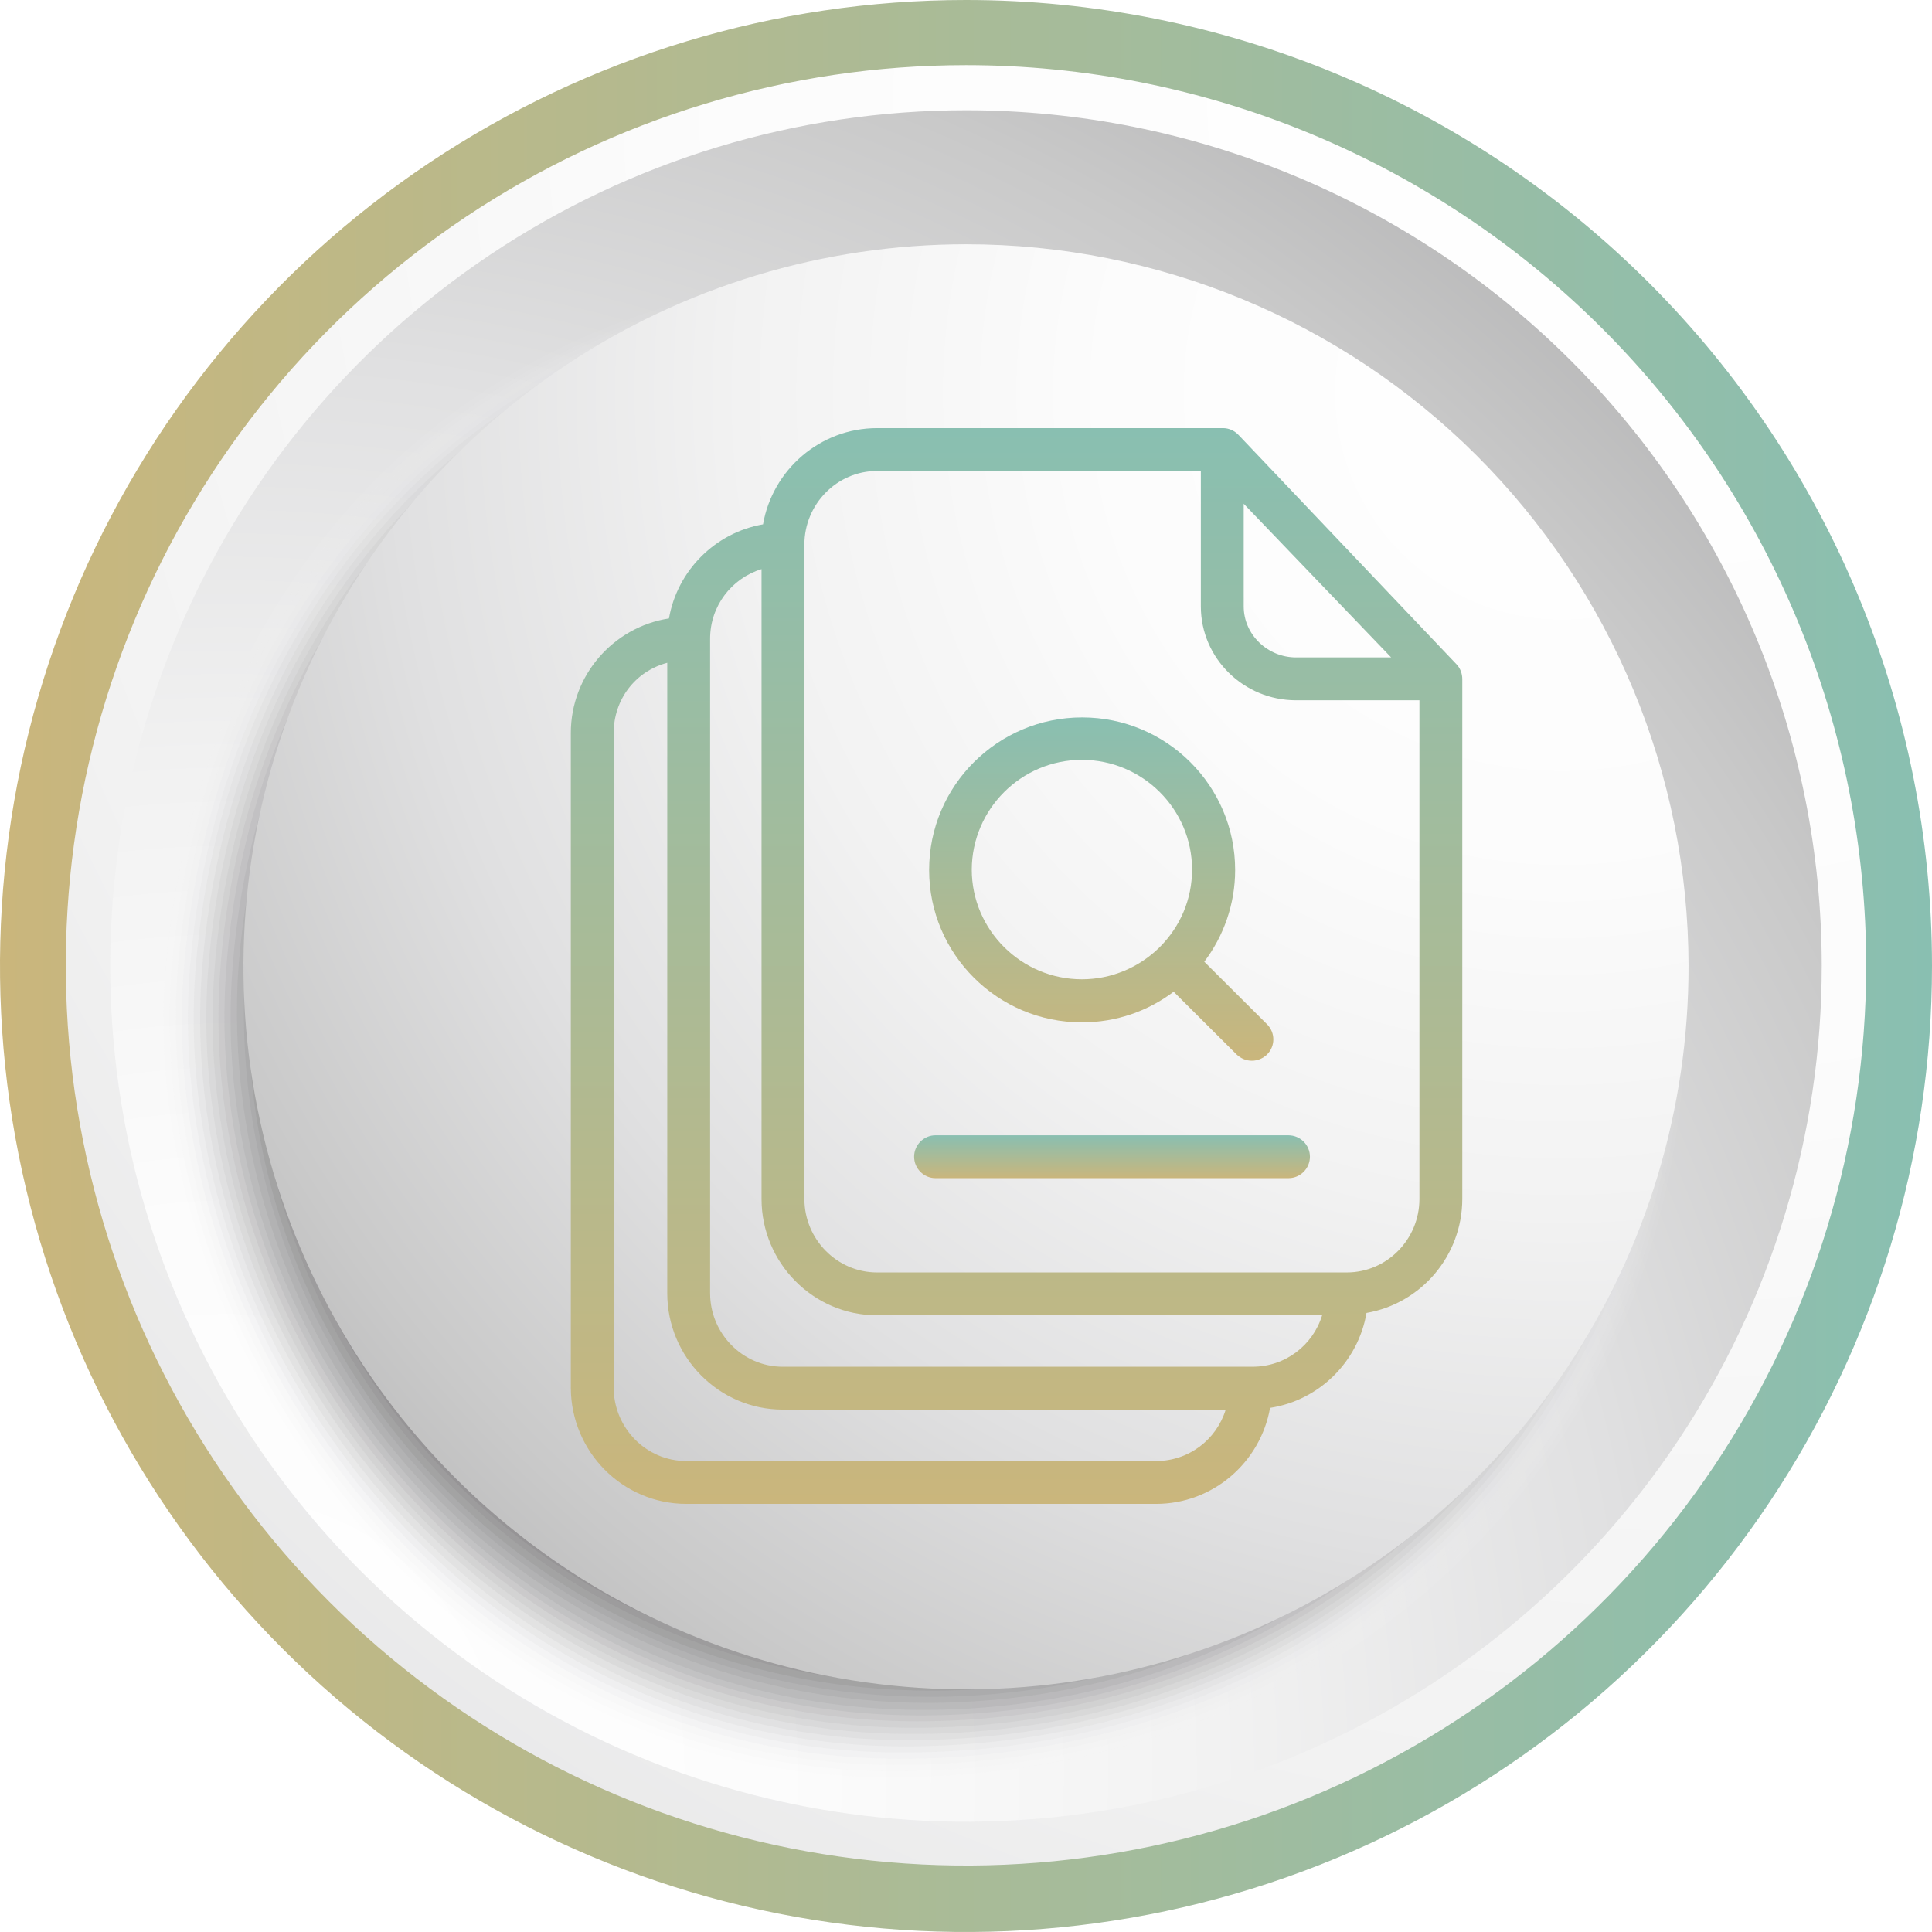 <svg width="176" height="176" viewBox="0 0 176 176" fill="none" xmlns="http://www.w3.org/2000/svg">
<path d="M176 87.985C176.003 105.391 170.844 122.406 161.177 136.879C151.509 151.353 137.766 162.634 121.686 169.297C105.607 175.96 87.912 177.705 70.841 174.311C53.77 170.917 38.088 162.537 25.78 150.231C13.471 137.924 5.089 122.244 1.692 105.173C-1.705 88.103 0.037 70.408 6.697 54.327C13.357 38.246 24.637 24.502 39.108 14.832C53.58 5.161 70.595 2.47315e-07 88 0C111.336 -3.31591e-07 133.717 9.269 150.22 25.769C166.723 42.269 175.996 64.649 176 87.985Z" fill="url(#paint0_linear_2702_62)"/>
<path d="M170.007 87.985C169.998 104.203 165.181 120.054 156.164 133.534C147.148 147.014 134.337 157.518 119.352 163.718C104.366 169.918 87.879 171.536 71.974 168.366C56.069 165.197 41.461 157.383 29.997 145.913C18.532 134.442 10.726 119.83 7.566 103.923C4.405 88.017 6.032 71.53 12.24 56.548C18.448 41.566 28.959 28.761 42.444 19.752C55.929 10.743 71.782 5.934 88 5.934C98.773 5.934 109.44 8.057 119.393 12.181C129.345 16.305 138.388 22.349 146.003 29.969C153.619 37.589 159.658 46.634 163.777 56.589C167.896 66.544 170.012 77.212 170.007 87.985Z" fill="url(#paint1_radial_2702_62)"/>
<path d="M165.956 87.985C165.959 103.404 161.389 118.478 152.825 131.3C144.261 144.121 132.086 154.116 117.842 160.018C103.597 165.921 87.922 167.467 72.799 164.461C57.676 161.454 43.784 154.031 32.88 143.129C21.976 132.227 14.55 118.336 11.541 103.214C8.532 88.091 10.075 72.416 15.975 58.17C21.875 43.925 31.867 31.749 44.687 23.182C57.507 14.615 72.58 10.043 87.999 10.043C108.672 10.043 128.498 18.254 143.117 32.871C157.737 47.487 165.952 67.312 165.956 87.985Z" fill="url(#paint2_radial_2702_62)"/>
<g style="mix-blend-mode:multiply">
<path opacity="0.03" d="M153.541 91.976C153.541 133.053 121.883 162.441 80.85 162.441C39.817 162.441 11.245 121.645 14.613 87.288C17.98 52.931 42.102 24.759 83.179 24.759C124.257 24.759 153.541 50.943 153.541 91.976Z" fill="#F9F9F9"/>
<path opacity="0.06" d="M153.257 91.664C153.257 132.46 121.882 161.907 81.086 161.907C40.291 161.907 11.882 121.749 15.146 87.525C18.409 53.301 42.634 25.056 83.386 25.056C124.137 25.056 153.257 50.868 153.257 91.664Z" fill="#F3F3F3"/>
<path opacity="0.1" d="M152.991 91.323C152.991 131.822 121.838 161.343 81.354 161.343C40.87 161.343 12.565 121.853 15.695 87.614C18.825 53.376 43.169 25.219 83.683 25.219C124.197 25.219 152.991 50.809 152.991 91.323Z" fill="#EDEDED"/>
<path opacity="0.13" d="M152.71 90.982C152.71 131.199 121.869 160.779 81.637 160.779C41.405 160.779 13.219 121.957 16.23 87.777C19.241 53.598 43.704 25.471 83.936 25.471C124.168 25.471 152.71 50.75 152.71 90.982Z" fill="#E6E6E7"/>
<path opacity="0.16" d="M152.427 90.625C152.427 130.546 121.867 160.215 81.917 160.215C41.967 160.215 13.87 122.06 16.778 87.925C19.685 53.791 44.222 25.693 84.187 25.693C124.152 25.693 152.427 50.675 152.427 90.625Z" fill="#E0E0E1"/>
<path opacity="0.19" d="M152.145 90.284C152.145 129.952 121.867 159.652 82.184 159.652C42.501 159.652 14.523 122.164 17.311 88.089C20.101 54.013 44.756 25.916 84.424 25.916C124.092 25.916 152.145 50.616 152.145 90.284Z" fill="#DADADA"/>
<path opacity="0.23" d="M151.864 89.943C151.864 129.329 121.853 159.088 82.466 159.088C43.08 159.088 15.176 122.268 17.816 88.252C20.457 54.236 45.246 26.153 84.573 26.153C123.9 26.153 151.864 50.557 151.864 89.943Z" fill="#D4D4D4"/>
<path opacity="0.26" d="M151.596 89.602C151.596 128.706 121.853 158.524 82.733 158.524C43.614 158.524 15.828 122.387 18.395 88.415C20.961 54.443 45.824 26.391 84.929 26.391C124.033 26.391 151.596 50.438 151.596 89.602Z" fill="#CECECE"/>
<path opacity="0.29" d="M151.329 89.261C151.329 128.084 121.867 157.961 83.089 157.961C44.311 157.961 16.481 122.491 18.944 88.579C21.406 54.666 46.358 26.703 85.181 26.703C124.003 26.703 151.329 50.438 151.329 89.261Z" fill="#C8C8C8"/>
<path opacity="0.32" d="M151.034 88.904C151.034 127.475 121.854 157.397 83.298 157.397C44.742 157.397 17.135 122.594 19.508 88.741C21.882 54.888 46.879 26.851 85.434 26.851C123.99 26.851 151.034 50.438 151.034 88.904Z" fill="#C2C1C2"/>
<path opacity="0.35" d="M150.751 88.563C150.751 126.837 121.838 156.803 83.564 156.803C45.29 156.803 17.816 122.698 20.027 88.904C22.237 55.111 47.486 27.088 85.686 27.088C123.885 27.088 150.751 50.289 150.751 88.563Z" fill="#BCBBBC"/>
<path opacity="0.39" d="M150.484 88.222C150.484 126.214 121.838 156.27 83.846 156.27C45.854 156.27 18.439 122.802 20.561 89.009C22.682 55.215 47.946 27.326 85.937 27.326C123.929 27.326 150.484 50.231 150.484 88.222Z" fill="#B5B5B6"/>
<path opacity="0.42" d="M150.202 87.881C150.202 125.591 121.838 155.765 84.128 155.765C46.418 155.765 19.092 122.906 21.11 89.231C23.127 55.556 48.48 27.562 86.19 27.562C123.9 27.562 150.202 50.171 150.202 87.881Z" fill="#AFAFB0"/>
<path opacity="0.45" d="M149.921 87.525C149.921 124.954 121.839 155.127 84.396 155.127C75.906 155.108 67.507 153.371 59.705 150.022C51.903 146.672 44.859 141.779 38.997 135.637C33.135 129.495 28.576 122.231 25.594 114.282C22.612 106.332 21.269 97.862 21.645 89.38C23.558 55.764 48.971 27.786 86.443 27.786C123.916 27.786 149.921 50.097 149.921 87.525Z" fill="#A9A9AA"/>
<path opacity="0.48" d="M149.638 87.184C149.638 124.271 121.822 154.578 84.676 154.578C76.255 154.588 67.92 152.892 60.172 149.595C52.423 146.297 45.423 141.465 39.592 135.39C33.76 129.315 29.219 122.122 26.242 114.245C23.264 106.369 21.912 97.971 22.266 89.557C24.061 55.986 49.607 28.023 86.768 28.023C123.929 28.023 149.638 50.037 149.638 87.184Z" fill="#A3A3A4"/>
<path opacity="0.52" d="M149.372 86.842C149.372 123.722 121.824 154.014 84.944 154.014C48.065 154.014 21.051 123.232 22.727 89.72C24.404 56.209 50.068 28.26 86.947 28.26C123.826 28.26 149.372 49.963 149.372 86.842Z" fill="#9D9C9D"/>
<path opacity="0.55" d="M149.09 86.502C149.09 123.099 121.824 153.451 85.3 153.451C48.777 153.451 21.704 123.336 23.276 89.884C24.849 56.431 50.602 28.498 87.199 28.498C123.797 28.498 149.09 49.904 149.09 86.502Z" fill="#979697"/>
<path opacity="0.58" d="M148.808 86.16C148.808 122.476 121.824 152.917 85.508 152.917C49.193 152.917 22.357 123.44 23.751 90.047C25.146 56.654 51.077 28.72 87.392 28.72C123.708 28.72 148.808 49.844 148.808 86.16Z" fill="#919091"/>
<path opacity="0.61" d="M148.525 85.819C148.525 121.853 121.822 152.324 85.774 152.324C49.725 152.324 23.008 123.559 24.358 90.21C25.707 56.862 51.654 28.957 87.687 28.957C123.721 28.957 148.525 49.771 148.525 85.819Z" fill="#8B8A8B"/>
<path opacity="0.65" d="M148.258 85.463C148.258 121.229 121.808 151.759 86.056 151.759C50.304 151.759 23.75 123.662 24.892 90.358C26.034 57.054 52.188 29.194 87.94 29.194C123.692 29.194 148.258 49.711 148.258 85.463Z" fill="#848485"/>
<path opacity="0.68" d="M147.976 85.122C147.976 120.607 121.808 151.196 86.323 151.196C50.838 151.196 24.328 123.766 25.441 90.492C26.554 57.218 52.722 29.402 88.192 29.402C123.662 29.402 147.976 49.652 147.976 85.122Z" fill="#7E7E7F"/>
<path opacity="0.71" d="M147.694 84.781C147.694 119.969 121.808 150.632 86.605 150.632C51.402 150.632 24.981 123.93 25.99 90.685C26.999 57.44 53.256 29.669 88.444 29.669C123.632 29.669 147.694 49.578 147.694 84.781Z" fill="#787779"/>
<path opacity="0.74" d="M147.413 84.44C147.413 119.346 121.793 150.069 86.887 150.069C51.98 150.069 25.634 123.974 26.524 90.848C27.414 57.722 53.775 29.892 88.697 29.892C123.618 29.892 147.413 49.519 147.413 84.44Z" fill="#727173"/>
<path opacity="0.77" d="M147.147 84.098C147.147 118.722 121.794 149.504 87.155 149.504C52.516 149.504 26.332 124.078 27.074 91.011C27.354 74.766 34.004 59.282 45.592 47.894C57.18 36.507 72.777 30.127 89.024 30.129C123.589 30.129 147.147 49.459 147.147 84.098Z" fill="#6C6B6D"/>
<path opacity="0.81" d="M146.879 83.743C146.879 118.1 121.808 149.016 87.451 149.016C53.093 149.016 26.94 124.197 27.607 91.175C27.86 74.989 34.454 59.548 45.973 48.174C57.491 36.8 73.013 30.401 89.201 30.352C123.559 30.367 146.879 49.385 146.879 83.743Z" fill="#666567"/>
<path opacity="0.84" d="M146.583 83.401C146.583 117.521 121.794 148.377 87.703 148.377C53.613 148.377 27.593 124.301 28.201 91.338C28.809 58.375 55.378 30.604 89.454 30.604C123.529 30.604 146.583 49.325 146.583 83.401Z" fill="#605F60"/>
<path opacity="0.87" d="M146.3 83.075C146.3 116.869 121.778 147.829 87.984 147.829C54.191 147.829 28.245 124.419 28.645 91.457C29.046 58.494 55.852 30.782 89.661 30.782C123.469 30.782 146.3 49.266 146.3 83.075Z" fill="#5A595A"/>
<path opacity="0.9" d="M146.019 82.719C146.019 116.23 121.779 147.25 88.267 147.25C54.755 147.25 28.928 124.508 29.239 91.664C29.551 58.82 56.387 31.064 89.958 31.064C123.529 31.064 146.019 49.192 146.019 82.719Z" fill="#535254"/>
<path opacity="0.94" d="M145.752 82.377C145.752 115.607 121.779 146.686 88.534 146.686C55.29 146.686 29.551 124.612 29.774 91.827C29.996 59.042 56.966 31.301 90.211 31.301C123.456 31.301 145.752 49.132 145.752 82.377Z" fill="#4D4C4E"/>
<path opacity="0.97" d="M145.469 82.021C145.469 114.984 121.734 146.122 88.815 146.122C55.897 146.122 30.203 124.716 30.322 91.975C30.44 59.235 57.499 31.539 90.506 31.539C123.514 31.539 145.469 49.073 145.469 82.021Z" fill="#474648"/>
<path d="M145.187 81.68C145.187 114.316 121.763 145.558 89.097 145.558C56.431 145.558 30.855 124.79 30.855 92.153C30.855 59.517 58.033 31.761 90.714 31.761C123.395 31.761 145.187 48.954 145.187 81.68Z" fill="#414042"/>
</g>
<path d="M153.822 87.985C153.839 101.007 149.994 113.742 142.772 124.578C135.55 135.414 125.276 143.864 113.25 148.86C101.225 153.855 87.987 155.172 75.213 152.642C62.439 150.112 50.702 143.85 41.488 134.649C32.274 125.447 25.996 113.719 23.449 100.948C20.902 88.177 22.2 74.938 27.18 62.906C32.159 50.873 40.595 40.588 51.422 33.351C62.248 26.115 74.978 22.252 88 22.252C105.443 22.248 122.173 29.169 134.516 41.495C146.858 53.821 153.802 70.542 153.822 87.985Z" fill="url(#paint3_radial_2702_62)"/>
<g filter="url(#filter0_d_2702_62)">
<path d="M112.83 37.625C112.459 37.234 111.951 37 111.424 37H79.897C74.704 37 70.37 40.806 69.511 45.765C65.138 46.527 61.702 49.982 60.941 54.336C55.885 55.116 52 59.509 52 64.779V124.399C52 130.217 56.704 135 62.522 135H105.314C110.507 135 114.822 131.212 115.7 126.254C120.17 125.571 123.723 122.057 124.485 117.606C129.443 116.747 133.211 112.413 133.211 107.2V59.88C133.211 59.372 133.035 58.884 132.684 58.513L112.83 37.625ZM113.299 43.891L126.73 57.889H118.062C115.485 57.889 113.299 55.819 113.299 53.242V43.891ZM105.314 131.096H62.522C58.852 131.096 55.904 128.07 55.904 124.399V64.78C55.904 61.734 57.857 59.157 60.785 58.377V115.81C60.785 121.628 65.49 126.411 71.307 126.411H111.659C110.819 129.143 108.301 131.096 105.314 131.096ZM114.099 122.506H71.307C67.656 122.506 64.689 119.48 64.689 115.81V56.19C64.689 53.203 66.641 50.685 69.374 49.845V107.221C69.374 113.038 74.079 117.82 79.897 117.82H120.443C119.604 120.554 117.086 122.506 114.099 122.506ZM122.689 113.916H79.897C76.246 113.916 73.279 110.89 73.279 107.22V47.601C73.279 43.95 76.226 40.904 79.897 40.904H109.394V53.242C109.394 57.986 113.318 61.793 118.062 61.793H129.306V107.22C129.306 110.89 126.359 113.916 122.689 113.916Z" fill="url(#paint4_linear_2702_62)"/>
<path d="M117.36 101.422H85.227C84.153 101.422 83.274 102.301 83.274 103.375C83.274 104.448 84.153 105.327 85.227 105.327H117.379C118.453 105.327 119.331 104.448 119.331 103.375C119.331 102.301 118.453 101.422 117.36 101.422Z" fill="url(#paint5_linear_2702_62)"/>
<path d="M98.559 91.135C101.703 91.135 104.592 90.1 106.915 88.343L112.654 94.062C113.045 94.434 113.532 94.629 114.04 94.629C114.548 94.629 115.036 94.434 115.426 94.062C116.188 93.301 116.188 92.071 115.426 91.31L109.707 85.61C111.464 83.287 112.518 80.378 112.518 77.255C112.518 69.582 106.271 63.355 98.58 63.355C90.888 63.355 84.641 69.582 84.641 77.255C84.641 84.927 90.888 91.135 98.559 91.135ZM98.559 67.22C104.084 67.22 108.593 71.71 108.593 77.215C108.593 79.948 107.5 82.408 105.704 84.224C105.685 84.243 105.646 84.263 105.627 84.302C105.607 84.321 105.587 84.34 105.567 84.361C103.752 86.118 101.273 87.211 98.559 87.211C93.035 87.211 88.525 82.72 88.525 77.216C88.545 71.71 93.035 67.22 98.559 67.22Z" fill="url(#paint6_linear_2702_62)"/>
</g>
<defs>
<filter id="filter0_d_2702_62" x="47" y="34" width="91.211" height="108" filterUnits="userSpaceOnUse" color-interpolation-filters="sRGB">
<feFlood flood-opacity="0" result="BackgroundImageFix"/>
<feColorMatrix in="SourceAlpha" type="matrix" values="0 0 0 0 0 0 0 0 0 0 0 0 0 0 0 0 0 0 127 0" result="hardAlpha"/>
<feOffset dy="2"/>
<feGaussianBlur stdDeviation="2.5"/>
<feComposite in2="hardAlpha" operator="out"/>
<feColorMatrix type="matrix" values="0 0 0 0 0 0 0 0 0 0 0 0 0 0 0 0 0 0 0.35 0"/>
<feBlend mode="normal" in2="BackgroundImageFix" result="effect1_dropShadow_2702_62"/>
<feBlend mode="normal" in="SourceGraphic" in2="effect1_dropShadow_2702_62" result="shape"/>
</filter>
<linearGradient id="paint0_linear_2702_62" x1="0.015" y1="87.985" x2="176" y2="87.985" gradientUnits="userSpaceOnUse">
<stop stop-color="#CAB67C"/>
<stop offset="0.28" stop-color="#B7B98C"/>
<stop offset="1" stop-color="#89BFB1"/>
</linearGradient>
<radialGradient id="paint1_radial_2702_62" cx="0" cy="0" r="1" gradientUnits="userSpaceOnUse" gradientTransform="translate(154.489 6.661) scale(338.144)">
<stop stop-color="white"/>
<stop offset="0.26" stop-color="#FCFCFC"/>
<stop offset="0.47" stop-color="#F2F2F2"/>
<stop offset="0.67" stop-color="#E0E0E1"/>
<stop offset="0.85" stop-color="#C9C9C9"/>
<stop offset="1" stop-color="#AFAFB0"/>
</radialGradient>
<radialGradient id="paint2_radial_2702_62" cx="0" cy="0" r="1" gradientUnits="userSpaceOnUse" gradientTransform="translate(21.821 160.127) scale(189.01 189.01)">
<stop stop-color="white"/>
<stop offset="0.26" stop-color="#FCFCFC"/>
<stop offset="0.47" stop-color="#F2F2F2"/>
<stop offset="0.67" stop-color="#E0E0E1"/>
<stop offset="0.85" stop-color="#C9C9C9"/>
<stop offset="1" stop-color="#AFAFB0"/>
</radialGradient>
<radialGradient id="paint3_radial_2702_62" cx="0" cy="0" r="1" gradientUnits="userSpaceOnUse" gradientTransform="translate(142.473 35.603) scale(159.578 159.578)">
<stop stop-color="white"/>
<stop offset="0.26" stop-color="#FCFCFC"/>
<stop offset="0.47" stop-color="#F2F2F2"/>
<stop offset="0.67" stop-color="#E0E0E1"/>
<stop offset="0.85" stop-color="#C9C9C9"/>
<stop offset="1" stop-color="#AFAFB0"/>
</radialGradient>
<linearGradient id="paint4_linear_2702_62" x1="92.605" y1="37" x2="92.605" y2="135" gradientUnits="userSpaceOnUse">
<stop stop-color="#89BFB1"/>
<stop offset="1" stop-color="#CAB67C"/>
</linearGradient>
<linearGradient id="paint5_linear_2702_62" x1="101.303" y1="101.422" x2="101.303" y2="105.327" gradientUnits="userSpaceOnUse">
<stop stop-color="#89BFB1"/>
<stop offset="1" stop-color="#CAB67C"/>
</linearGradient>
<linearGradient id="paint6_linear_2702_62" x1="100.319" y1="63.355" x2="100.319" y2="94.629" gradientUnits="userSpaceOnUse">
<stop stop-color="#89BFB1"/>
<stop offset="1" stop-color="#CAB67C"/>
</linearGradient>
</defs>
</svg>
